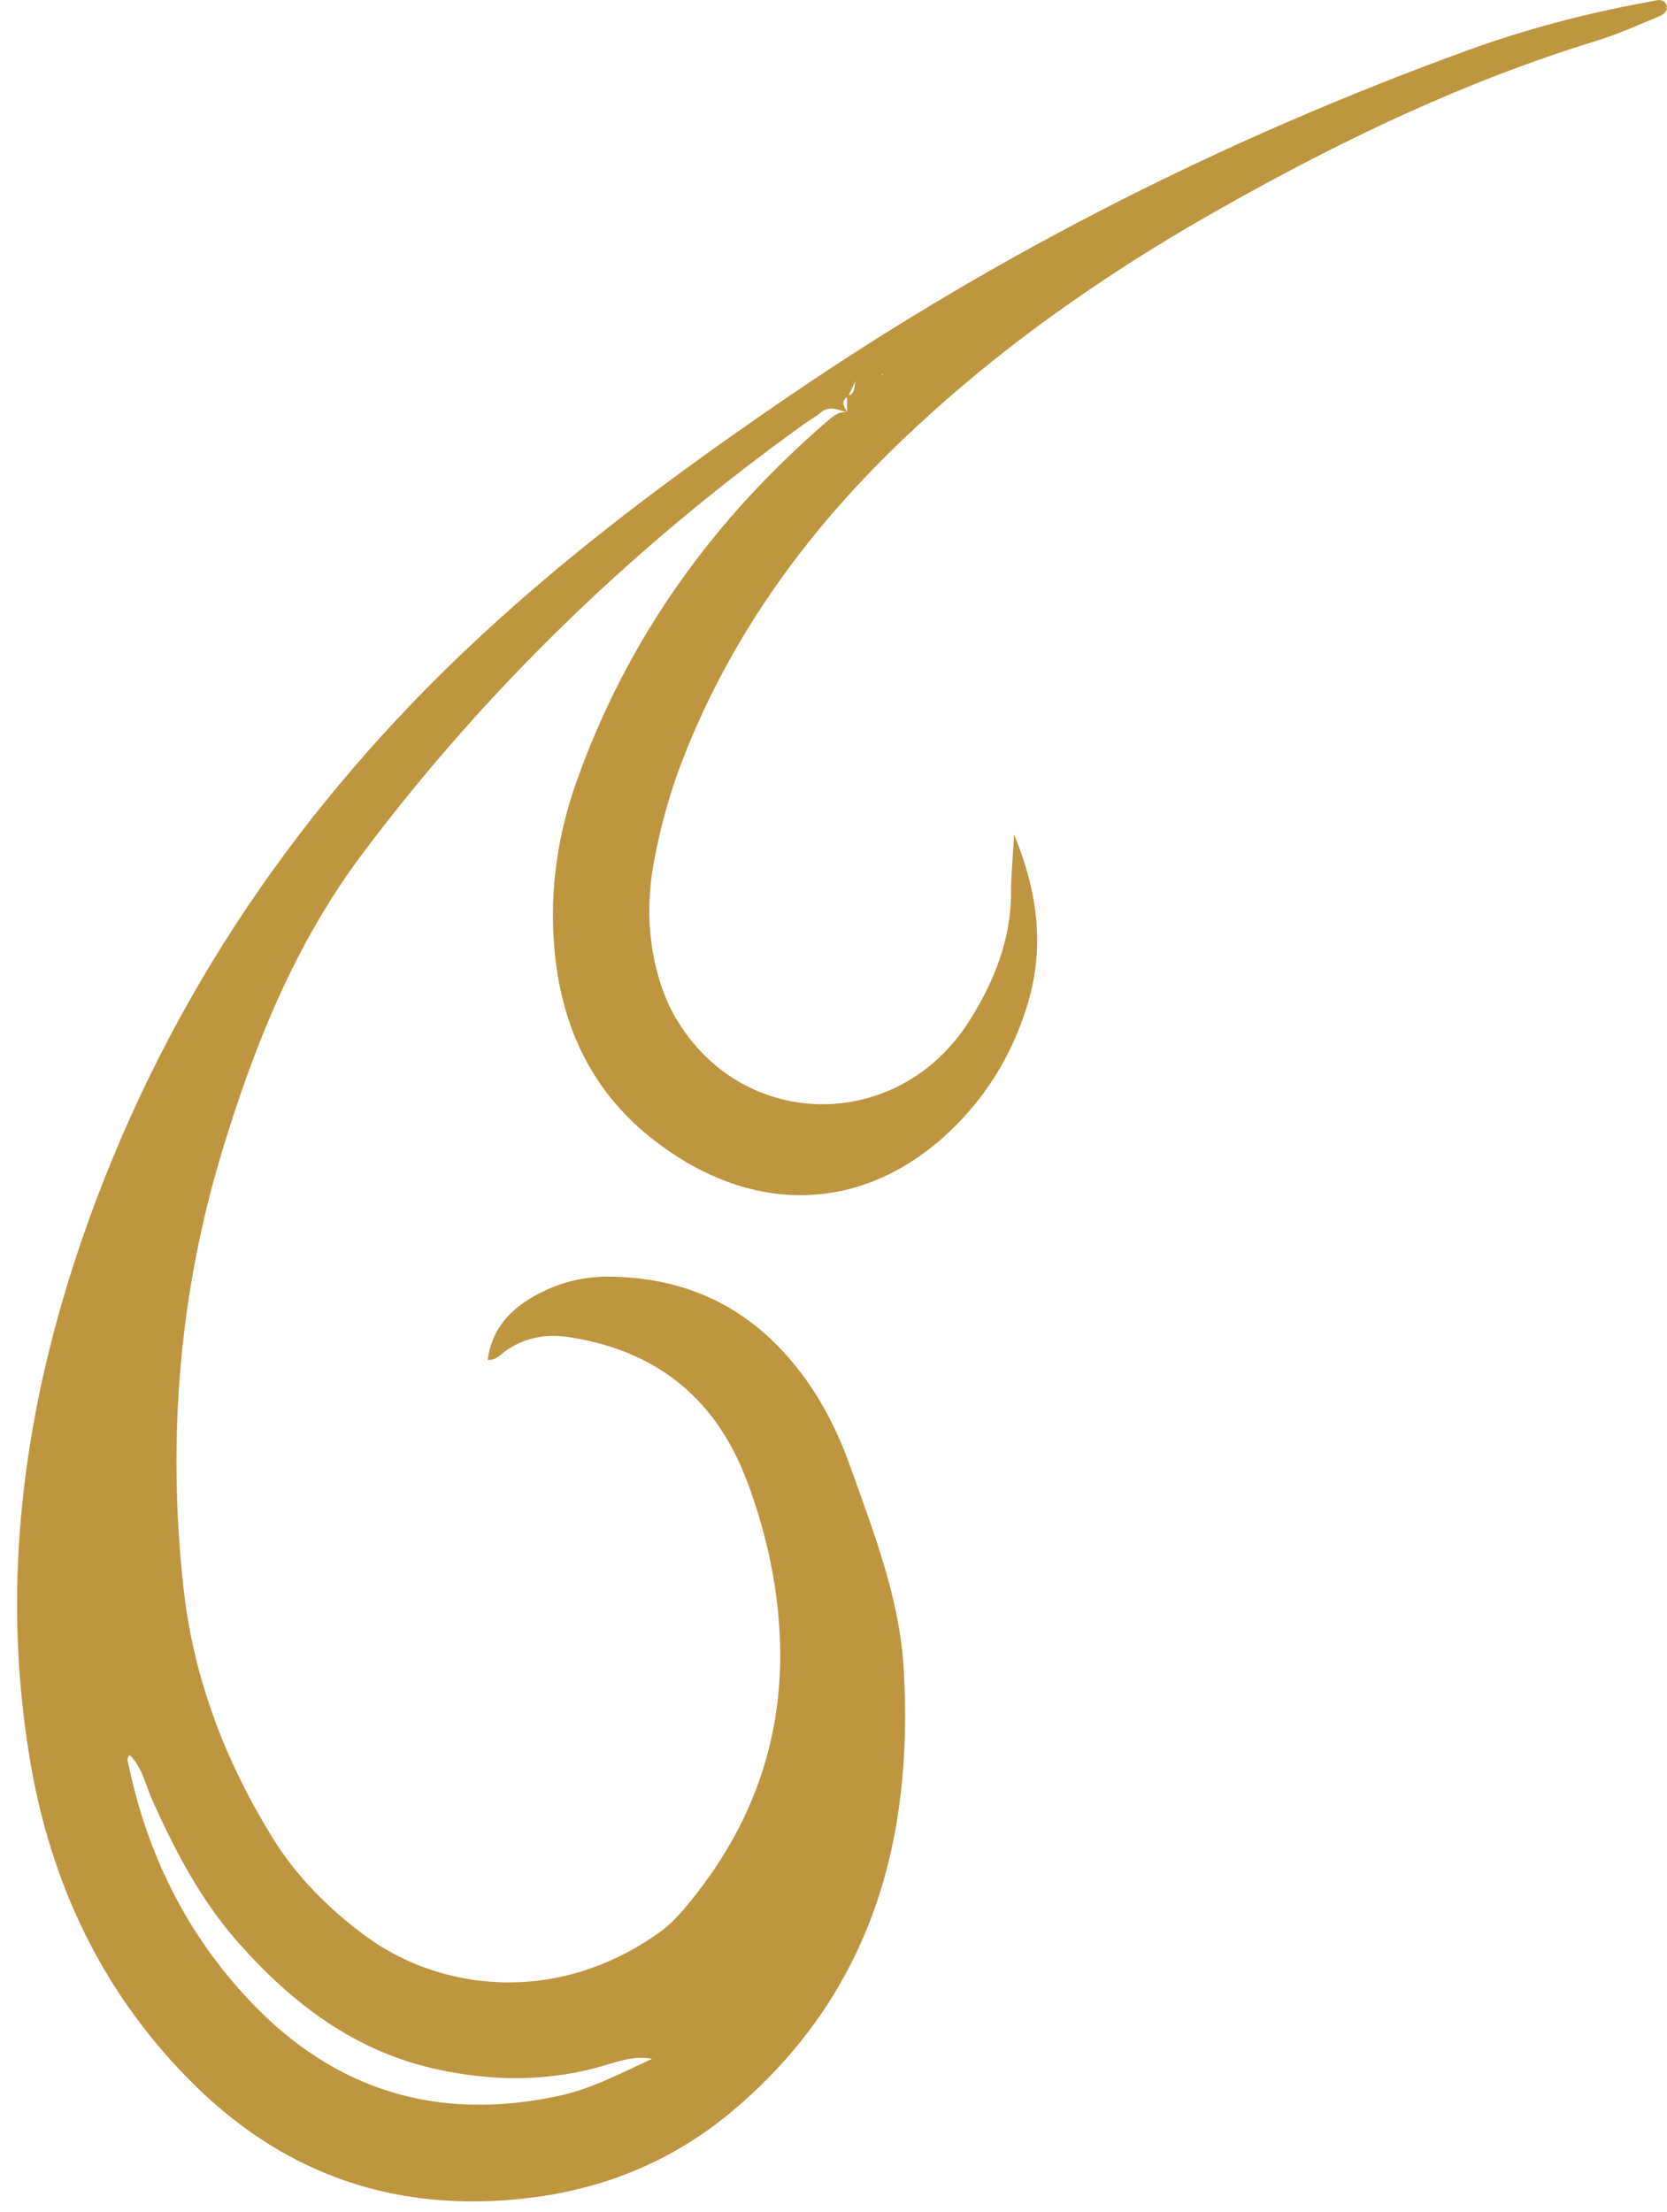 <?xml version="1.0" encoding="UTF-8" standalone="no"?><svg xmlns="http://www.w3.org/2000/svg" xmlns:xlink="http://www.w3.org/1999/xlink" fill="#000000" height="167" preserveAspectRatio="xMidYMid meet" version="1" viewBox="-1.3 -0.0 125.9 167.0" width="125.9" zoomAndPan="magnify"><g id="change1_1"><path d="M35.53,102.7c0.34-2.66,2.06-4.2,4.31-5.26c1.53-0.72,3.18-1.08,4.88-1.06c4.89,0.05,9.15,1.63,12.64,5.15 c2.59,2.61,4.34,5.76,5.55,9.17c1.77,4.96,3.72,9.92,4.04,15.24c0.77,12.97-2.43,24.47-12.73,33.26c-4.63,3.95-9.98,6.13-15.98,6.78 c-9.52,1.04-17.79-1.7-24.67-8.4c-7.05-6.86-11.06-15.3-12.64-24.91c-2.21-13.46-0.38-26.56,4.04-39.33 C10.82,76.48,20.42,62,33.27,49.65c7.72-7.43,16.28-13.79,25.12-19.81c15.95-10.86,33.04-19.46,51.15-26.04 c4.41-1.6,8.92-2.79,13.53-3.63c0.24-0.04,0.47-0.1,0.7-0.14c0.36-0.06,0.71-0.02,0.8,0.42c0.09,0.45-0.27,0.66-0.58,0.79 c-1.55,0.64-3.08,1.34-4.68,1.83c-10.03,3.07-19.43,7.58-28.52,12.73C82,20.75,73.76,26.54,66.46,33.59 c-6.98,6.75-12.56,14.48-16.13,23.57c-1.01,2.58-1.75,5.23-2.25,7.95c-0.55,3-0.45,5.98,0.43,8.9c0.31,1.02,0.74,2.04,1.29,2.95 c5.06,8.47,16.74,8.56,22.09,0.14c1.89-2.97,3.18-6.18,3.17-9.8c0-1.18,0.12-2.36,0.23-4.31c1.92,4.71,2.26,8.79,0.99,12.92 c-0.89,2.88-2.29,5.54-4.28,7.85c-6.32,7.36-15.36,8.79-23.7,2.48c-4.89-3.7-7.27-8.79-7.75-14.84c-0.34-4.26,0.27-8.4,1.69-12.39 c3.86-10.88,10.4-19.92,19.16-27.4c0.37-0.31,0.76-0.57,1.28-0.48c-0.01-0.42-0.01-0.84,0-1.25c0.64-0.12,0.52-0.68,0.63-1.11 c0.48-1.36,1.33-0.58,2.07-0.35c-0.26,0.19-0.36-0.02-0.17-0.06c0.45-0.11-0.12-0.21,0.13,0.2c-0.65,0.35-1.33,0.41-2.05,0.24 c-0.18,0.39-0.36,0.77-0.54,1.15c-0.65,0.36-0.25,0.78-0.06,1.18c-0.67-0.16-1.34-0.56-2.02,0.03c-0.36,0.31-0.79,0.53-1.18,0.81 c-12.76,9.14-23.95,19.88-33.4,32.46c-5.14,6.84-8.23,14.59-10.66,22.64c-3.22,10.69-4.09,21.64-2.88,32.74 c0.74,6.8,3.11,13.03,6.67,18.83c1.84,3,4.28,5.45,7.12,7.54c5.41,3.99,14.24,5.37,22.2-0.32c0.86-0.62,1.59-1.45,2.27-2.28 c5.36-6.55,7.57-14.02,6.59-22.46c-0.36-3.12-1.11-6.12-2.19-9.06c-2.31-6.31-6.7-10.01-13.38-11.09c-1.79-0.29-3.3-0.05-4.78,0.9 c-0.49,0.31-0.85,0.87-1.54,0.79C35.5,102.68,35.53,102.7,35.53,102.7z M48.12,155.47c-1.61-0.39-3.07,0.3-4.55,0.68 c-3.91,1-7.81,0.94-11.74,0.1c-6.27-1.33-11.06-4.97-15.18-9.65c-2.8-3.18-4.74-6.89-6.46-10.73c-0.51-1.14-0.74-2.44-1.71-3.39 c-0.07,0.16-0.17,0.28-0.15,0.37c1.4,6.97,4.41,13.14,9.33,18.3c6.39,6.71,14.15,9.03,23.23,7.08c2.62-0.56,4.9-1.83,7.27-2.89 c-0.47,0.11,0.2,0.4-0.2,0.14c-0.06-0.04-0.12-0.16-0.12-0.17C48.02,155.17,48.11,155.23,48.12,155.47z" fill="#be9640"/></g></svg>